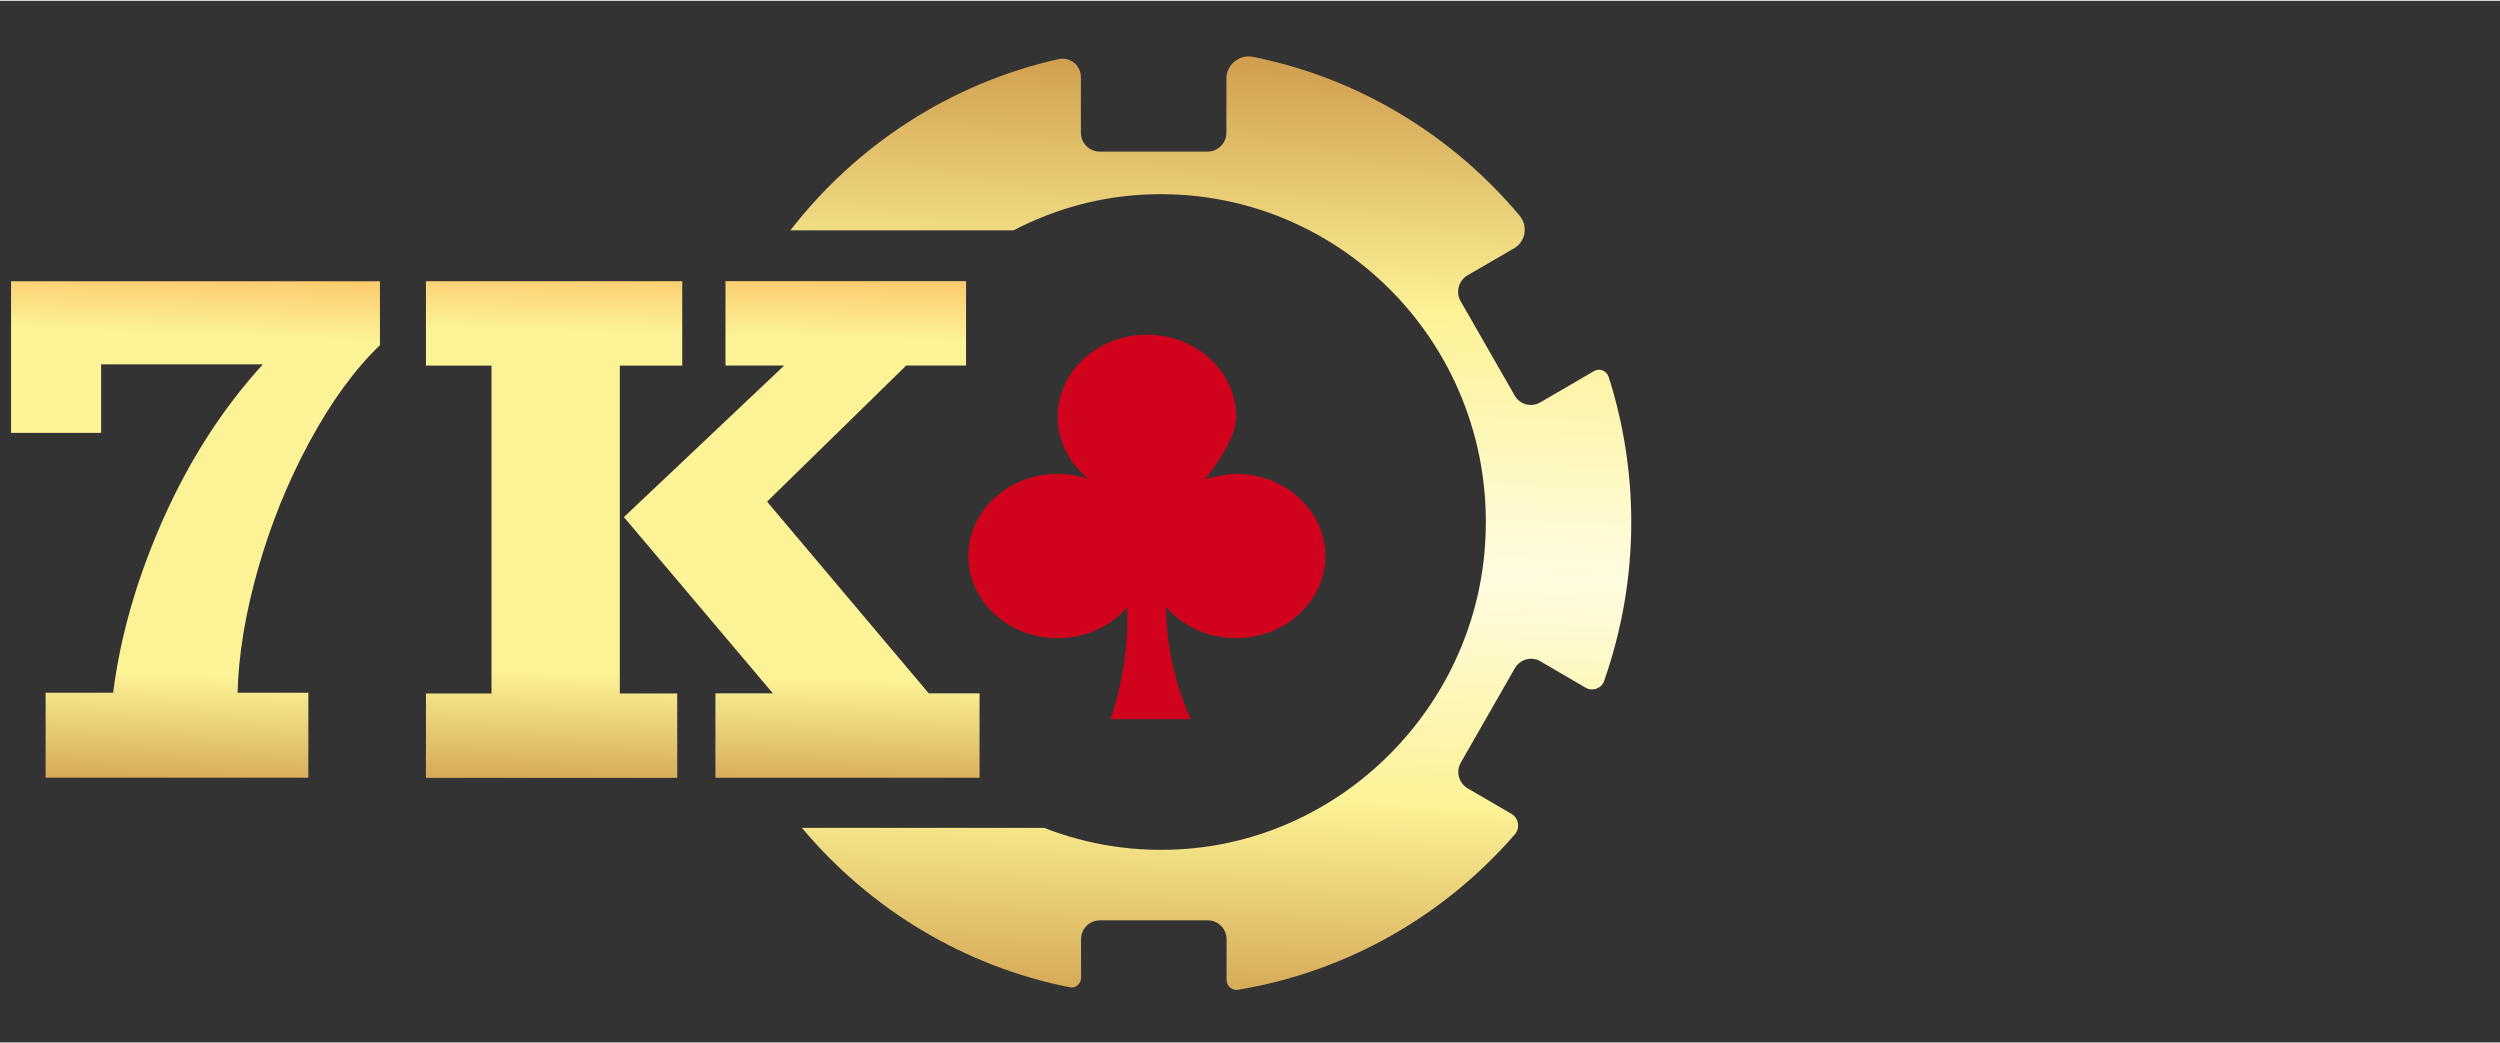 <svg:svg xmlns:svg="http://www.w3.org/2000/svg" height="338" id="e1Hmv0wZPeB1" shape-rendering="geometricPrecision" text-rendering="geometricPrecision" viewBox="0 0 120 50" width="810"><svg:rect x="0" y="0" width="120" height="50" fill="#333333" stroke="none"/><desc>schwesterseiten.com - Deutschlands f&#252;hrender Index f&#252;r Casino-Schwesterseite</desc><title>7K Casino auf https://schwesterseiten.com/7k-casino/</title><svg:style>#e1Hmv0wZPeB5_to {animation: e1Hmv0wZPeB5_to__to 15000ms linear infinite normal forwards}@keyframes e1Hmv0wZPeB5_to__to { 0% {transform: translate(40.911px,16.867px)} 2% {transform: translate(40.911px,16.867px);animation-timing-function: cubic-bezier(0.42,0,0.58,1)} 6.667% {transform: translate(53.83px,16.867px)} 16% {transform: translate(53.83px,16.867px)} 19.333% {transform: translate(40.911px,16.867px)} 100% {transform: translate(40.911px,16.867px)}} #e1Hmv0wZPeB7_tr {animation: e1Hmv0wZPeB7_tr__tr 15000ms linear infinite normal forwards}@keyframes e1Hmv0wZPeB7_tr__tr { 0% {transform: translate(41.719px,16.867px) rotate(0deg);animation-timing-function: cubic-bezier(0.42,0,0.58,1)} 2% {transform: translate(41.719px,16.867px) rotate(-32.062deg);animation-timing-function: cubic-bezier(0.42,0,0.58,1)} 6.667% {transform: translate(41.719px,16.867px) rotate(360deg)} 14% {transform: translate(41.719px,16.867px) rotate(360deg)} 15.333% {transform: translate(41.719px,16.867px) rotate(367.85deg)} 20% {transform: translate(41.719px,16.867px) rotate(180deg)} 100% {transform: translate(41.719px,16.867px) rotate(180deg)}} #e1Hmv0wZPeB7_ts {animation: e1Hmv0wZPeB7_ts__ts 15000ms linear infinite normal forwards}@keyframes e1Hmv0wZPeB7_ts__ts { 0% {transform: scale(1,1)} 6.667% {transform: scale(1,1);animation-timing-function: cubic-bezier(0.42,0,0.58,1)} 8% {transform: scale(0,1);animation-timing-function: cubic-bezier(0.42,0,0.58,1)} 9.333% {transform: scale(1,1);animation-timing-function: cubic-bezier(0.42,0,0.58,1)} 10.667% {transform: scale(0,1);animation-timing-function: cubic-bezier(0.42,0,0.58,1)} 12% {transform: scale(1,1)} 100% {transform: scale(1,1)}} #e1Hmv0wZPeB7 {animation: e1Hmv0wZPeB7_c_o 15000ms linear infinite normal forwards}@keyframes e1Hmv0wZPeB7_c_o { 0% {opacity: 0;animation-timing-function: cubic-bezier(0.42,0,0.58,1)} 1.333% {opacity: 1} 18.667% {opacity: 1} 20% {opacity: 0} 100% {opacity: 0}} #e1Hmv0wZPeB9 {animation: e1Hmv0wZPeB9__m 15000ms linear infinite normal forwards}@keyframes e1Hmv0wZPeB9__m { 0% {d: path('M50.545,15.898C50.545,15.898,34.879,15.82,34.879,15.82L34.879,7.227L73.81,7.227L73.81,43.909L34.724,43.909L34.724,37.499L50.545,37.499L50.545,15.898Z')} 4% {d: path('M50.545,15.898C50.545,15.898,34.879,15.82,34.879,15.82L34.879,7.227L73.81,7.227L73.81,43.909L34.724,43.909L34.724,37.499L50.545,37.499L50.545,15.898Z')} 4.667% {d: path('M34.789,15.447C34.789,15.447,34.879,15.37,34.879,15.37L34.879,7.227L73.81,7.227L73.81,43.909L34.724,43.909L34.724,37.162L34.691,37.162L34.789,15.447Z');animation-timing-function: cubic-bezier(0.42,0,0.58,1)} 18% {d: path('M34.789,15.447C34.789,15.447,34.879,15.37,34.879,15.37L34.879,7.227L73.81,7.227L73.81,43.909L34.724,43.909L34.724,37.162L34.691,37.162L34.789,15.447Z');animation-timing-function: cubic-bezier(0.42,0,0.58,1)} 18.667% {d: path('M50.545,15.898C50.545,15.898,34.879,15.82,34.879,15.82L34.879,7.227L73.81,7.227L73.81,43.909L34.724,43.909L34.724,37.499L50.545,37.499L50.545,15.898Z')} 100% {d: path('M50.545,15.898C50.545,15.898,34.879,15.82,34.879,15.82L34.879,7.227L73.81,7.227L73.81,43.909L34.724,43.909L34.724,37.499L50.545,37.499L50.545,15.898Z')}} #e1Hmv0wZPeB10_ts {animation: e1Hmv0wZPeB10_ts__ts 15000ms linear infinite normal forwards}@keyframes e1Hmv0wZPeB10_ts__ts { 0% {transform: translate(41.364px,17.133px) scale(1,1)} 7.333% {transform: translate(41.364px,17.133px) scale(1,1);animation-timing-function: cubic-bezier(0.42,0,0.58,1)} 8.667% {transform: translate(41.364px,17.133px) scale(0,1);animation-timing-function: cubic-bezier(0.42,0,0.58,1)} 10% {transform: translate(41.364px,17.133px) scale(1,1);animation-timing-function: cubic-bezier(0.42,0,0.58,1)} 11.333% {transform: translate(41.364px,17.133px) scale(0,1);animation-timing-function: cubic-bezier(0.42,0,0.58,1)} 12.667% {transform: translate(41.364px,17.133px) scale(1,1)} 100% {transform: translate(41.364px,17.133px) scale(1,1)}} #e1Hmv0wZPeB12 {animation: e1Hmv0wZPeB12_c_o 15000ms linear infinite normal forwards}@keyframes e1Hmv0wZPeB12_c_o { 0% {opacity: 1} 0.667% {opacity: 1;animation-timing-function: cubic-bezier(0.42,0,0.58,1)} 2% {opacity: 0} 18.667% {opacity: 0} 20% {opacity: 1} 100% {opacity: 1}} #e1Hmv0wZPeB13 {animation: e1Hmv0wZPeB13_c_o 15000ms linear infinite normal forwards}@keyframes e1Hmv0wZPeB13_c_o { 0% {opacity: 0} 8% {opacity: 0} 8.667% {opacity: 1} 9.333% {opacity: 0} 10.667% {opacity: 0} 11.333% {opacity: 1} 12% {opacity: 0} 100% {opacity: 0}} #e1Hmv0wZPeB14 {animation: e1Hmv0wZPeB14_c_o 15000ms linear infinite normal forwards}@keyframes e1Hmv0wZPeB14_c_o { 0% {opacity: 0} 7.333% {opacity: 0;animation-timing-function: cubic-bezier(0.42,0,0.58,1)} 8% {opacity: 1;animation-timing-function: cubic-bezier(0.42,0,0.58,1)} 8.667% {opacity: 0} 10% {opacity: 0;animation-timing-function: cubic-bezier(0.42,0,0.58,1)} 10.667% {opacity: 1;animation-timing-function: cubic-bezier(0.42,0,0.58,1)} 11.333% {opacity: 0} 100% {opacity: 0}}</svg:style><svg:defs><svg:linearGradient gradientTransform="translate(0 0)" gradientUnits="userSpaceOnUse" id="e1Hmv0wZPeB4-fill" spreadMethod="pad" x1="8" x2="8.822" y1="29.253" y2="6.073"><svg:stop id="e1Hmv0wZPeB4-fill-0" offset="0%" stop-color="#bb772d"/><svg:stop id="e1Hmv0wZPeB4-fill-1" offset="28.646%" stop-color="#fcf296"/><svg:stop id="e1Hmv0wZPeB4-fill-2" offset="82.292%" stop-color="#fcf296"/><svg:stop id="e1Hmv0wZPeB4-fill-3" offset="100%" stop-color="#fda648"/></svg:linearGradient><svg:linearGradient gradientTransform="translate(0 0)" gradientUnits="userSpaceOnUse" id="e1Hmv0wZPeB7-fill" spreadMethod="pad" x1="45.813" x2="45.813" y1="-5.099" y2="38.895"><svg:stop id="e1Hmv0wZPeB7-fill-0" offset="0%" stop-color="#bb772d"/><svg:stop id="e1Hmv0wZPeB7-fill-1" offset="29%" stop-color="#fcf296"/><svg:stop id="e1Hmv0wZPeB7-fill-2" offset="48%" stop-color="#fffce0"/><svg:stop id="e1Hmv0wZPeB7-fill-3" offset="70%" stop-color="#fcf296"/><svg:stop id="e1Hmv0wZPeB7-fill-4" offset="100%" stop-color="#bb772d"/></svg:linearGradient><svg:linearGradient gradientTransform="translate(0 0)" gradientUnits="userSpaceOnUse" id="e1Hmv0wZPeB11-fill" spreadMethod="pad" x1="27.117" x2="27.666" y1="29.259" y2="6.051"><svg:stop id="e1Hmv0wZPeB11-fill-0" offset="0%" stop-color="#bb772d"/><svg:stop id="e1Hmv0wZPeB11-fill-1" offset="28.646%" stop-color="#fcf296"/><svg:stop id="e1Hmv0wZPeB11-fill-2" offset="82.292%" stop-color="#fcf296"/><svg:stop id="e1Hmv0wZPeB11-fill-3" offset="100%" stop-color="#fda648"/></svg:linearGradient><svg:linearGradient gradientTransform="translate(0 0)" gradientUnits="userSpaceOnUse" id="e1Hmv0wZPeB12-fill" spreadMethod="pad" x1="46.617" x2="47.893" y1="39.612" y2="-3.989"><svg:stop id="e1Hmv0wZPeB12-fill-0" offset="1%" stop-color="#bb772d"/><svg:stop id="e1Hmv0wZPeB12-fill-1" offset="28.646%" stop-color="#fcf296"/><svg:stop id="e1Hmv0wZPeB12-fill-2" offset="47.917%" stop-color="#fffce0"/><svg:stop id="e1Hmv0wZPeB12-fill-3" offset="69.792%" stop-color="#fcf296"/><svg:stop id="e1Hmv0wZPeB12-fill-4" offset="100%" stop-color="#bb772d"/></svg:linearGradient></svg:defs><svg:g transform="matrix(1.318 0 0 1.318-15.64-9.248)"><svg:g transform="translate(12.268 9.046)"><svg:path d="M8.25,23.172h2.578v3.093h-9.568v-3.093h2.459c.263-2.081.874-4.192,1.829-6.34.96-2.149,2.167-4.023,3.624-5.622h-5.891v2.496h-3.28v-5.521h13.435v2.327c-.921.886-1.771,2.057-2.564,3.517-.788,1.455-1.413,3.002-1.876,4.63-.463,1.633-.711,3.136-.745,4.51v.005Z" fill="url(#e1Hmv0wZPeB4-fill)"/><svg:g id="e1Hmv0wZPeB5_to" transform="translate(40.911,16.867)"><svg:g transform="translate(-40.911,-16.867)"><svg:g mask="url(#e1Hmv0wZPeB8)"><svg:g id="e1Hmv0wZPeB7_tr" transform="translate(41.719,16.867) rotate(0)"><svg:g id="e1Hmv0wZPeB7_ts" transform="scale(1,1)"><svg:path d="M52.612,26.21l2.523,1.467c.322.192.402.637.161.921-2.604,3.045-6.192,5.2-10.284,5.969-.362.061-.704-.233-.704-.607v-2.924c0-.334-.271-.607-.603-.607h-3.971c-.332,0-.603.273-.603.87v2.671c0,.374-.332.668-.704.597-4.081-.769-7.68-2.924-10.284-5.969-.251-.283-.161-.728.161-.921l2.523-1.467c.292-.172.392-.536.221-.83l-1.99-3.46c-.171-.293-.533-.395-.824-.223l-2.533,1.467c-.332.192-.754.04-.875-.314-.653-1.872-1.025-3.885-1.025-5.979s.372-4.107,1.025-5.979c.131-.354.553-.506.875-.314l2.533,1.467c.292.172.653.071.824-.223l1.99-3.46c.171-.293.07-.658-.221-.83L28.304,6.068c-.322-.192-.402-.637-.161-.921c2.604-3.045,6.192-5.2,10.284-5.969.362-.061.704.233.704.607v2.914c0,.334.271.607.603.607h3.971c.332,0,.603-.273.603-.87v-2.671c0-.374.342-.668.704-.597c4.091.779,7.69,2.934,10.284,5.979.251.283.161.728-.161.921l-2.523,1.467c-.292.172-.392.536-.221.83l1.99,3.46c.171.293.533.395.824.223l2.533-1.467c.332-.192.754-.04.875.314.653,1.872,1.025,3.885,1.025,5.979s-.372,4.107-1.025,5.979c-.131.354-.553.506-.875.314l-2.533-1.467c-.292-.172-.653-.071-.824.223l-1.99,3.46c-.171.293-.07.658.221.83Zm1.035-9.338c0-6.636-5.338-12.008-11.932-12.008s-11.932,5.372-11.932,12.008s5.348,12.008,11.932,12.008c6.595,0,11.932-5.372,11.932-12.008Z" fill="url(#e1Hmv0wZPeB7-fill)" id="e1Hmv0wZPeB7" opacity="0" transform="translate(-41.719,-16.867)"/></svg:g></svg:g><svg:mask id="e1Hmv0wZPeB8"><svg:path d="M50.545,15.898c0,0-15.665-.078-15.665-.078v-8.593h38.931v36.682h-39.086l0-6.409h15.82v-21.602Z" fill="#fff" id="e1Hmv0wZPeB9" stroke="#3f5787" stroke-width="0" transform="translate(-11.773-9.44)"/></svg:mask></svg:g><svg:g id="e1Hmv0wZPeB10_ts" transform="translate(41.364,17.133) scale(1,1)"><svg:path d="M44.757,15.067c-.399,0-1.133.19-1.133.19s1.133-1.358,1.133-2.266c0-1.652-1.457-2.992-3.252-2.992s-3.252,1.34-3.252,2.992c0,.908.442,1.716,1.133,2.266-.352-.121-.733-.19-1.133-.19-1.795,0-3.252,1.34-3.252,2.992s1.457,2.992,3.252,2.992c1.024,0,1.941-.437,2.533-1.12.056,1.734-.291,3.143-.606,4.069h2.919c-.381-.843-.884-2.27-.898-4.086.597.692,1.513,1.137,2.547,1.137c1.795,0,3.252-1.34,3.252-2.992s-1.457-2.992-3.252-2.992h.009Z" fill="#d1021b" transform="translate(-41.5,-17)"/></svg:g></svg:g></svg:g><svg:path d="M22.172,11.258v11.939h2.091v3.074h-9.152v-3.074h2.387v-11.939h-2.387v-3.074h9.334v3.074h-2.273Zm10.427,0l-5.065,4.953l5.887,6.981h1.852v3.074h-9.62v-3.074h2.091l-5.424-6.417l5.839-5.521h-2.139v-3.074h8.761v3.074h-2.187l.005.005Z" fill="url(#e1Hmv0wZPeB11-fill)"/><svg:path d="M58.174,11.654c-.072-.217-.325-.313-.52-.198l-1.962,1.142c-.325.193-.745.077-.931-.251l-1.967-3.435c-.191-.328-.076-.752.248-.94l1.7-.988c.42-.246.511-.809.201-1.185-2.454-2.924-5.844-5.011-9.711-5.786-.501-.101-.969.284-.969.795v1.966c0,.381-.305.689-.683.689h-3.934c-.377,0-.683-.308-.683-.689v-2.028c0-.429-.396-.742-.816-.65-3.939.882-7.362,3.136-9.763,6.234h8.13c1.346-.699,2.831-1.151,4.407-1.277c7.29-.578,13.33,5.512,12.752,12.869-.454,5.786-5.099,10.474-10.833,10.932-1.848.149-3.614-.135-5.213-.761h-8.823c2.459,2.934,5.872,5.035,9.759,5.806.21.043.406-.125.406-.342v-1.407c0-.381.305-.689.683-.689h3.934c.377,0,.683.308.683.689v1.484c0,.217.196.39.411.357c4.001-.665,7.534-2.717,10.088-5.661.201-.231.139-.597-.129-.752l-1.59-.925c-.325-.193-.439-.612-.248-.94l1.967-3.435c.191-.328.606-.443.931-.251l1.642.959c.253.149.583.034.678-.246.635-1.807.988-3.753.988-5.777c0-1.85-.291-3.633-.826-5.305l-.005-.005Z" fill="url(#e1Hmv0wZPeB12-fill)" id="e1Hmv0wZPeB12"/><svg:rect fill="#c33218" height="13.445" id="e1Hmv0wZPeB13" opacity="0" rx="0" ry="0" stroke-width="0" transform="matrix(.6 0 0 1.043 53.602 10.18)" width="2.819"/></svg:g><svg:rect fill="#f3bb78" height="35.966" id="e1Hmv0wZPeB14" opacity="0" rx="1" ry="1" stroke-linecap="round" stroke-width="0" transform="matrix(.611 0 0 1.028 65.382 7.613)" width="4.674"/></svg:g></svg:svg>